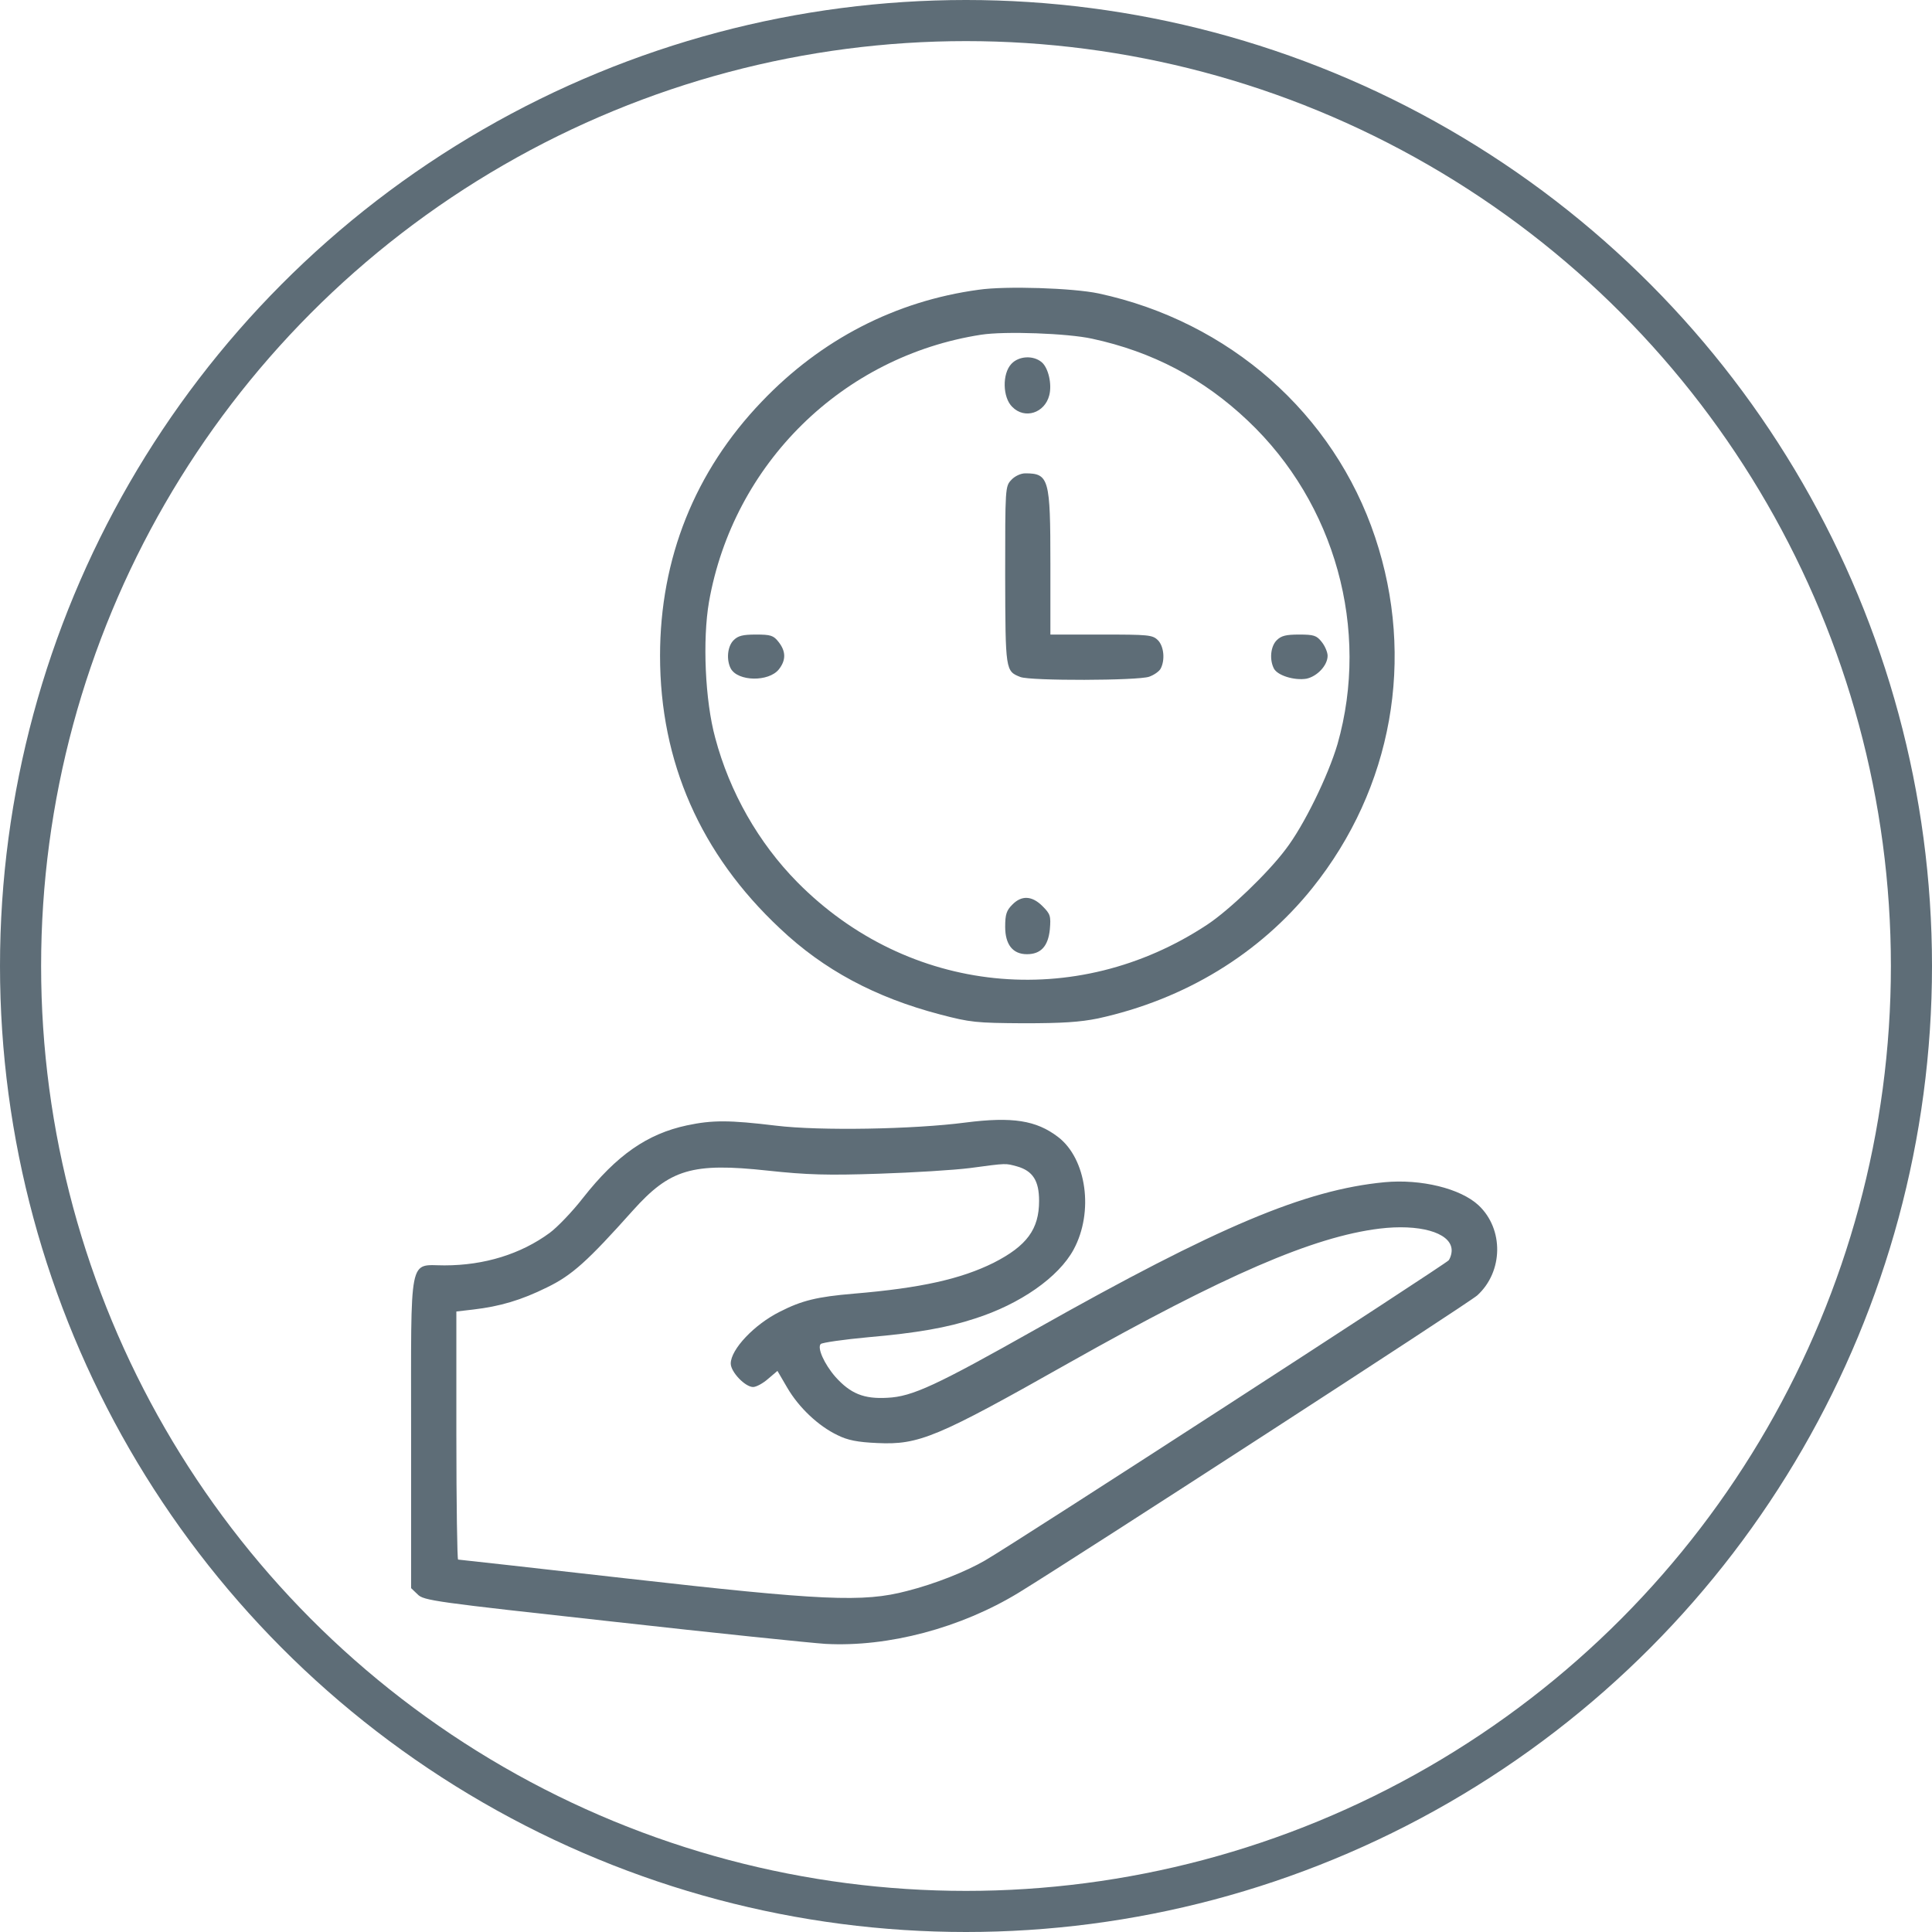 <svg width="47" height="47" viewBox="0 0 47 47" fill="none" xmlns="http://www.w3.org/2000/svg">
<circle cx="23.5" cy="23.5" r="23" stroke="#5E6D77"/>
<path d="M23.806 7.049C21.782 7.324 19.973 8.26 18.534 9.767C16.903 11.467 16.057 13.586 16.057 15.954C16.057 18.534 17.041 20.777 18.975 22.587C20.035 23.592 21.294 24.266 22.87 24.679C23.606 24.872 23.744 24.886 24.9 24.893C25.849 24.893 26.269 24.865 26.71 24.776C28.822 24.314 30.639 23.207 31.926 21.603C33.873 19.174 34.438 16.015 33.453 13.07C32.449 10.063 29.903 7.82 26.723 7.138C26.104 7.007 24.466 6.952 23.806 7.049ZM26.565 8.239C28.038 8.556 29.276 9.21 30.357 10.235C32.483 12.244 33.33 15.313 32.538 18.101C32.311 18.871 31.719 20.089 31.272 20.667C30.838 21.245 29.903 22.14 29.373 22.491C26.173 24.61 22.092 24.191 19.395 21.459C18.452 20.502 17.75 19.27 17.399 17.949C17.151 17.041 17.089 15.568 17.247 14.646C17.839 11.281 20.496 8.666 23.867 8.143C24.446 8.053 25.973 8.109 26.565 8.239Z" fill="#5E6D77"/>
<path d="M24.604 8.852C24.377 9.092 24.39 9.67 24.625 9.898C24.927 10.207 25.416 10.049 25.526 9.615C25.595 9.347 25.505 8.948 25.34 8.81C25.134 8.638 24.783 8.659 24.604 8.852Z" fill="#5E6D77"/>
<path d="M24.604 11.673C24.453 11.832 24.453 11.866 24.453 13.999C24.459 16.325 24.459 16.325 24.824 16.47C25.079 16.566 27.673 16.559 27.955 16.463C28.072 16.422 28.203 16.332 28.237 16.263C28.347 16.05 28.313 15.72 28.169 15.575C28.038 15.444 27.941 15.437 26.792 15.437H25.553V13.717C25.553 11.646 25.519 11.515 24.941 11.515C24.831 11.515 24.686 11.584 24.604 11.673Z" fill="#5E6D77"/>
<path d="M17.846 15.575C17.695 15.726 17.667 16.05 17.777 16.263C17.949 16.58 18.7 16.593 18.947 16.284C19.126 16.057 19.119 15.843 18.94 15.616C18.817 15.458 18.748 15.437 18.39 15.437C18.073 15.437 17.956 15.465 17.846 15.575Z" fill="#5E6D77"/>
<path d="M31.059 15.575C30.907 15.726 30.88 16.05 30.99 16.263C31.079 16.435 31.492 16.559 31.781 16.511C32.043 16.456 32.297 16.187 32.297 15.953C32.297 15.871 32.236 15.719 32.153 15.616C32.029 15.458 31.96 15.437 31.602 15.437C31.286 15.437 31.169 15.465 31.059 15.575Z" fill="#5E6D77"/>
<path d="M24.625 22.009C24.487 22.147 24.453 22.243 24.453 22.546C24.453 22.979 24.638 23.213 24.982 23.213C25.32 23.213 25.498 23.021 25.54 22.608C25.567 22.284 25.553 22.236 25.361 22.044C25.106 21.789 24.852 21.775 24.625 22.009Z" fill="#5E6D77"/>
<path d="M23.489 27.308C22.23 27.473 19.945 27.514 18.878 27.384C17.736 27.246 17.33 27.246 16.711 27.377C15.747 27.583 15.004 28.099 14.185 29.139C13.924 29.476 13.552 29.861 13.373 29.992C12.671 30.508 11.784 30.783 10.813 30.783C9.932 30.783 10.001 30.446 10.001 34.891V38.635L10.159 38.786C10.304 38.938 10.572 38.972 14.887 39.447C17.406 39.729 19.745 39.97 20.083 39.991C21.61 40.073 23.372 39.605 24.783 38.745C26.242 37.85 35.724 31.705 35.938 31.513C36.571 30.935 36.585 29.902 35.972 29.324C35.532 28.911 34.568 28.677 33.681 28.76C31.747 28.946 29.627 29.84 25.209 32.331C22.78 33.701 22.195 33.976 21.59 34.004C21.012 34.038 20.688 33.901 20.323 33.495C20.048 33.178 19.876 32.786 19.966 32.696C20 32.662 20.523 32.586 21.122 32.531C22.305 32.428 23.049 32.297 23.716 32.077C24.817 31.726 25.753 31.072 26.118 30.398C26.613 29.483 26.434 28.189 25.739 27.659C25.209 27.253 24.625 27.163 23.489 27.308ZM24.741 28.375C25.127 28.485 25.278 28.726 25.278 29.214C25.278 29.902 24.982 30.308 24.17 30.721C23.379 31.113 22.409 31.334 20.771 31.471C19.876 31.547 19.505 31.637 18.968 31.912C18.349 32.221 17.777 32.827 17.777 33.171C17.777 33.377 18.128 33.742 18.321 33.742C18.397 33.742 18.562 33.653 18.686 33.543L18.913 33.35L19.154 33.763C19.436 34.245 19.911 34.692 20.372 34.912C20.619 35.036 20.86 35.084 21.342 35.105C22.354 35.153 22.787 34.974 26.001 33.157C29.799 31.017 31.947 30.088 33.557 29.889C34.52 29.772 35.263 29.978 35.312 30.377C35.325 30.467 35.291 30.59 35.243 30.659C35.167 30.756 24.769 37.493 23.964 37.961C23.503 38.229 22.746 38.532 22.065 38.704C20.998 38.986 20 38.938 15.259 38.401C13.015 38.146 11.164 37.94 11.144 37.94C11.123 37.94 11.102 36.584 11.102 34.919V31.905L11.515 31.857C12.162 31.781 12.678 31.63 13.304 31.32C13.917 31.024 14.295 30.68 15.396 29.448C16.298 28.443 16.835 28.278 18.679 28.478C19.635 28.581 20.138 28.595 21.383 28.553C22.216 28.526 23.214 28.464 23.592 28.416C24.514 28.292 24.453 28.299 24.741 28.375Z" fill="#5E6D77"/>
</svg>
